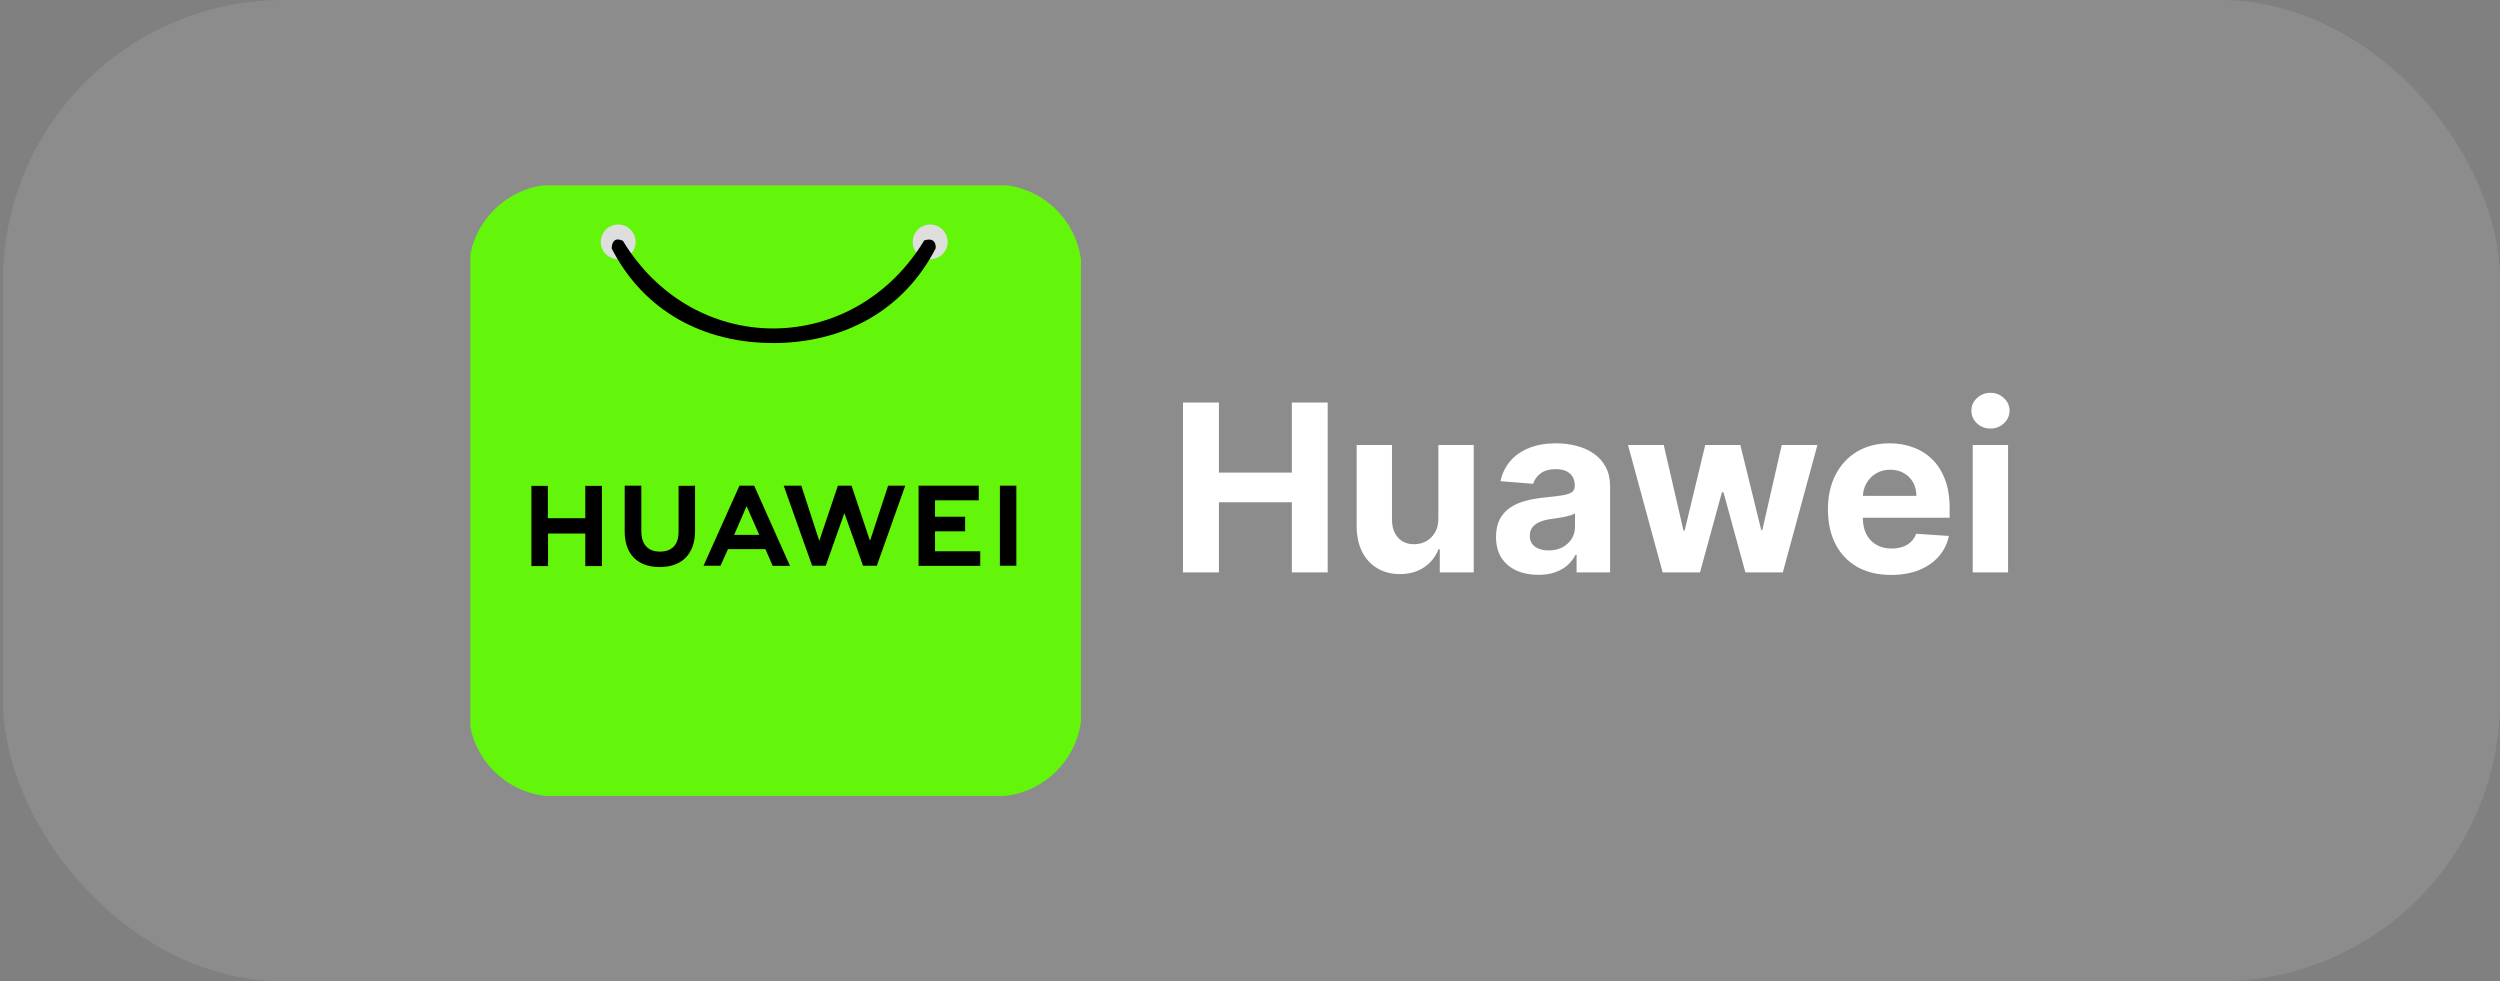 <svg width="107" height="42" viewBox="0 0 107 42" fill="none" xmlns="http://www.w3.org/2000/svg">
<rect x="0" y="0" width="107" height="42" fill="#808080" stroke="none"/>
<rect x="0.133" width="106.867" height="42" rx="12" fill="white" fill-opacity="0.1"/>
<g clip-path="url(#clip0_2569_14193)">
<path d="M23.769 7.896H42.589C44.639 7.896 46.297 9.552 46.297 11.598V30.388C46.297 32.434 44.639 34.09 42.589 34.09H23.769C21.719 34.09 20.061 32.434 20.061 30.388V11.606C20.061 9.559 21.719 7.896 23.769 7.896Z" fill="#64F60A"/>
<path d="M26.459 9.609C26.046 9.609 25.712 9.943 25.712 10.355C25.712 10.767 26.046 11.094 26.459 11.094C26.872 11.094 27.206 10.76 27.206 10.355C27.199 9.943 26.872 9.609 26.459 9.609ZM39.812 9.609C39.4 9.609 39.065 9.943 39.065 10.355C39.065 10.767 39.4 11.094 39.812 11.094C40.225 11.094 40.56 10.76 40.56 10.355C40.56 9.943 40.225 9.609 39.812 9.609Z" fill="#DEDEDE"/>
<path d="M26.431 10.248C26.168 10.263 26.182 10.639 26.182 10.639C27.577 13.354 30.147 14.683 33.108 14.683C36.062 14.676 38.66 13.333 40.048 10.625C40.048 10.625 40.105 10.114 39.556 10.291C38.126 12.658 35.727 14.05 33.108 14.058C30.474 14.058 28.09 12.672 26.659 10.305C26.559 10.263 26.488 10.248 26.431 10.248ZM35.862 20.787L35.065 23.147L34.296 20.787H33.542L34.759 24.213H35.343L36.14 21.96L36.937 24.213H37.528L38.745 20.787H38.012L37.236 23.147L36.446 20.787H35.862ZM31.648 20.787L30.111 24.213H30.837L31.136 23.552L31.157 23.502H32.759L33.072 24.22H33.812L32.289 20.809L32.275 20.787H31.648ZM42.795 20.787V24.213H43.5V20.787H42.795ZM22.744 20.794V24.227H23.456V22.834H25.05V24.227H25.762V20.794H25.05V22.18H23.449V20.794H22.744ZM29.043 20.794V22.756C29.043 23.317 28.759 23.609 28.246 23.609C27.734 23.609 27.449 23.303 27.449 22.727V20.787H26.737V22.749C26.737 23.715 27.285 24.27 28.232 24.27C29.193 24.27 29.748 23.708 29.748 22.72V20.787C29.755 20.794 29.043 20.794 29.043 20.794ZM39.315 20.794V24.22H41.955V23.594H40.019V22.742H41.307V22.116H40.019V21.413H41.891V20.787H39.315V20.794ZM31.955 21.662L32.46 22.813L32.495 22.891H31.421L31.456 22.813L31.955 21.662Z" fill="black"/>
</g>
<path d="M50.632 24.5V17.227H52.17V20.228H55.291V17.227H56.825V24.5H55.291V21.496H52.17V24.5H50.632ZM61.562 22.178V19.046H63.075V24.5H61.623V23.509H61.566C61.443 23.829 61.238 24.086 60.952 24.28C60.668 24.474 60.321 24.571 59.911 24.571C59.547 24.571 59.226 24.488 58.949 24.322C58.672 24.157 58.455 23.921 58.299 23.616C58.145 23.31 58.067 22.945 58.065 22.518V19.046H59.577V22.249C59.58 22.57 59.666 22.825 59.837 23.012C60.007 23.199 60.236 23.293 60.522 23.293C60.704 23.293 60.875 23.251 61.033 23.168C61.192 23.083 61.32 22.958 61.417 22.792C61.516 22.626 61.565 22.421 61.562 22.178ZM65.841 24.603C65.493 24.603 65.183 24.543 64.91 24.422C64.638 24.299 64.423 24.118 64.264 23.879C64.108 23.637 64.03 23.336 64.03 22.977C64.03 22.674 64.085 22.419 64.197 22.213C64.308 22.007 64.459 21.841 64.651 21.716C64.843 21.59 65.061 21.496 65.305 21.432C65.551 21.368 65.809 21.323 66.079 21.297C66.396 21.264 66.652 21.233 66.846 21.204C67.04 21.174 67.181 21.129 67.268 21.07C67.356 21.01 67.4 20.923 67.4 20.807V20.785C67.4 20.561 67.329 20.387 67.187 20.264C67.047 20.14 66.848 20.079 66.59 20.079C66.318 20.079 66.101 20.139 65.94 20.26C65.779 20.378 65.673 20.527 65.621 20.707L64.221 20.594C64.292 20.262 64.432 19.976 64.64 19.734C64.849 19.491 65.118 19.303 65.447 19.173C65.778 19.041 66.162 18.974 66.597 18.974C66.9 18.974 67.19 19.01 67.467 19.081C67.746 19.152 67.994 19.262 68.209 19.411C68.427 19.56 68.599 19.752 68.724 19.986C68.85 20.218 68.912 20.497 68.912 20.821V24.5H67.478V23.744H67.435C67.348 23.914 67.23 24.064 67.084 24.195C66.937 24.322 66.76 24.423 66.555 24.496C66.349 24.567 66.111 24.603 65.841 24.603ZM66.274 23.559C66.496 23.559 66.693 23.515 66.864 23.428C67.034 23.338 67.168 23.217 67.265 23.065C67.362 22.914 67.41 22.742 67.41 22.55V21.972C67.363 22.002 67.298 22.031 67.215 22.057C67.135 22.081 67.043 22.103 66.942 22.124C66.84 22.143 66.738 22.161 66.636 22.178C66.534 22.192 66.442 22.205 66.359 22.217C66.182 22.243 66.027 22.284 65.894 22.341C65.761 22.398 65.658 22.475 65.585 22.572C65.512 22.666 65.475 22.785 65.475 22.927C65.475 23.133 65.549 23.29 65.699 23.399C65.85 23.506 66.042 23.559 66.274 23.559ZM71.162 24.5L69.678 19.046H71.208L72.053 22.71H72.103L72.984 19.046H74.486L75.381 22.689H75.427L76.258 19.046H77.785L76.304 24.5H74.703L73.765 21.07H73.698L72.76 24.5H71.162ZM80.941 24.607C80.38 24.607 79.897 24.493 79.492 24.266C79.09 24.036 78.78 23.712 78.562 23.293C78.344 22.871 78.235 22.373 78.235 21.798C78.235 21.236 78.344 20.744 78.562 20.32C78.78 19.896 79.086 19.566 79.481 19.329C79.879 19.093 80.346 18.974 80.881 18.974C81.24 18.974 81.576 19.032 81.886 19.148C82.198 19.262 82.47 19.434 82.702 19.663C82.937 19.893 83.119 20.182 83.249 20.53C83.379 20.875 83.445 21.28 83.445 21.744V22.16H78.839V21.222H82.021C82.021 21.005 81.973 20.812 81.879 20.643C81.784 20.475 81.653 20.344 81.484 20.249C81.319 20.152 81.126 20.104 80.906 20.104C80.676 20.104 80.472 20.157 80.295 20.264C80.12 20.368 79.982 20.509 79.883 20.686C79.783 20.861 79.733 21.057 79.73 21.272V22.163C79.73 22.433 79.78 22.666 79.879 22.863C79.981 23.059 80.124 23.211 80.309 23.317C80.494 23.424 80.713 23.477 80.966 23.477C81.134 23.477 81.288 23.454 81.428 23.406C81.567 23.359 81.687 23.288 81.786 23.193C81.886 23.099 81.961 22.983 82.013 22.845L83.413 22.938C83.342 23.274 83.196 23.567 82.976 23.818C82.758 24.067 82.476 24.261 82.131 24.401C81.787 24.538 81.391 24.607 80.941 24.607ZM84.432 24.5V19.046H85.945V24.5H84.432ZM85.192 18.342C84.967 18.342 84.774 18.268 84.613 18.119C84.454 17.967 84.375 17.786 84.375 17.575C84.375 17.367 84.454 17.188 84.613 17.039C84.774 16.887 84.967 16.812 85.192 16.812C85.417 16.812 85.608 16.887 85.767 17.039C85.928 17.188 86.008 17.367 86.008 17.575C86.008 17.786 85.928 17.967 85.767 18.119C85.608 18.268 85.417 18.342 85.192 18.342Z" fill="white"/>
<defs>
<clipPath id="clip0_2569_14193">
<rect width="26.133" height="26.133" fill="white" transform="translate(20.133 7.934)"/>
</clipPath>
</defs>
</svg>
